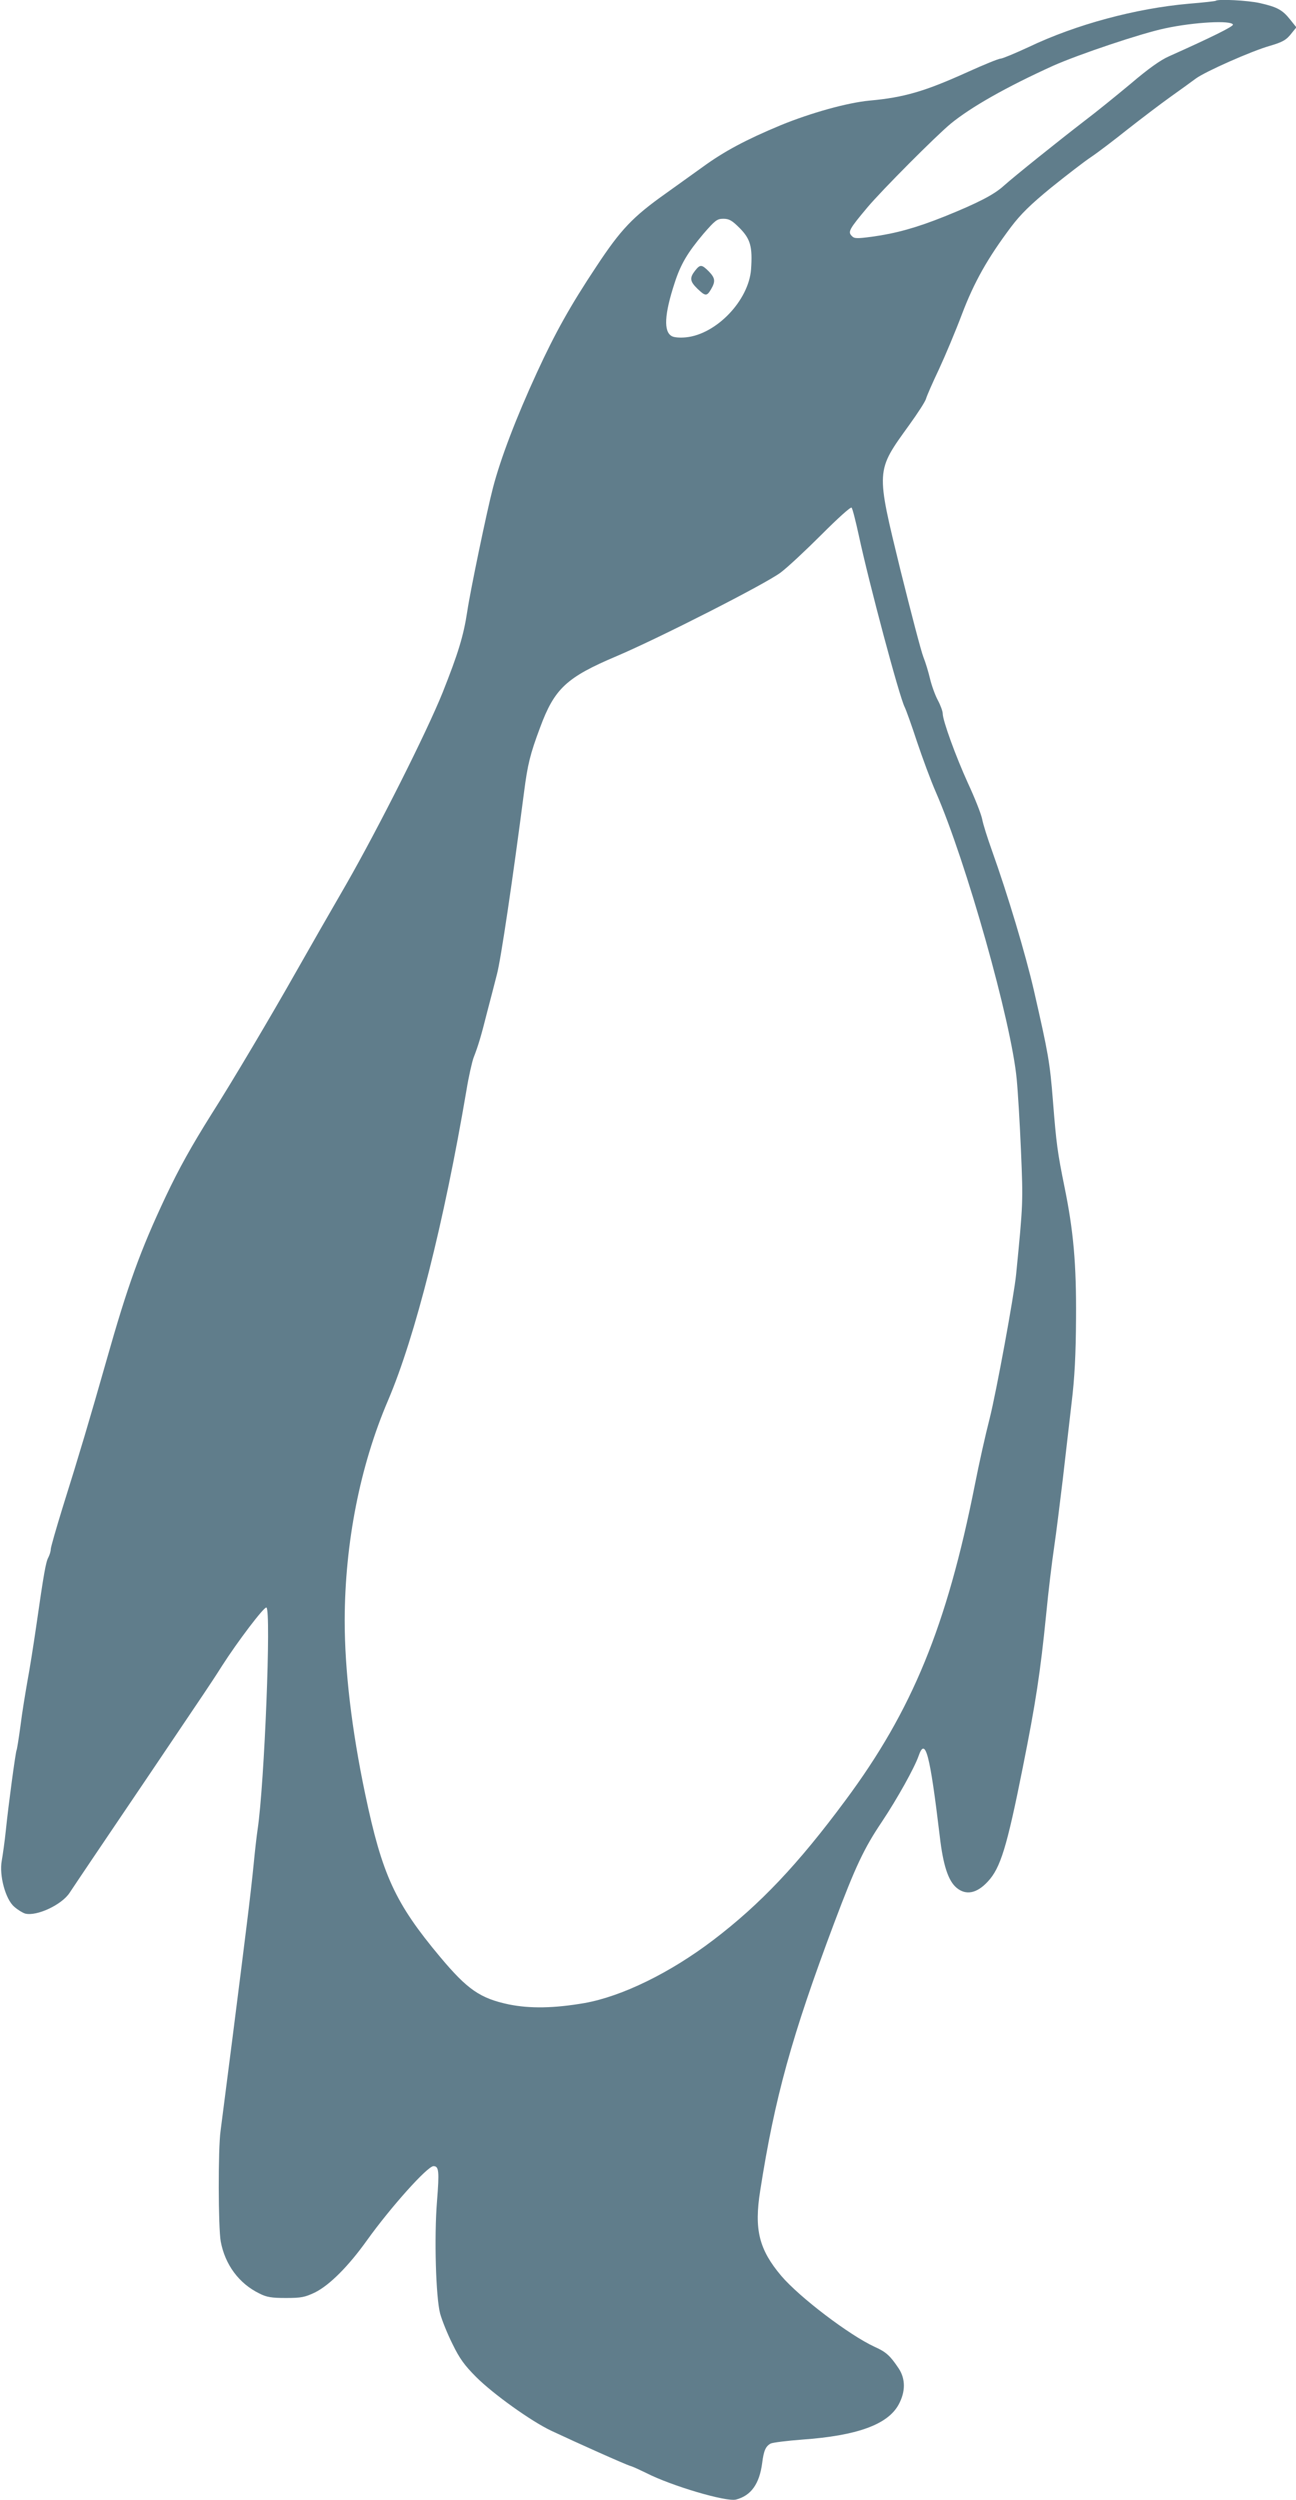 <?xml version="1.0" standalone="no"?>
<!DOCTYPE svg PUBLIC "-//W3C//DTD SVG 20010904//EN"
 "http://www.w3.org/TR/2001/REC-SVG-20010904/DTD/svg10.dtd">
<svg version="1.0" xmlns="http://www.w3.org/2000/svg"
 width="664pt" height="1280pt" viewBox="0 0 664 1280"
 preserveAspectRatio="xMidYMid meet">
<g transform="translate(0,1280) scale(0.1,-0.1)"
fill="#607d8b" stroke="none">
<path d="M6229 12796 c-2 -2 -64 -9 -138 -15 -272 -24 -578 -106 -821 -222
-69 -32 -134 -59 -143 -59 -10 0 -86 -31 -170 -69 -219 -99 -325 -130 -502
-146 -115 -11 -301 -63 -455 -126 -180 -75 -290 -134 -400 -214 -47 -34 -131
-94 -187 -134 -171 -121 -232 -185 -358 -376 -133 -200 -211 -340 -304 -542
-107 -232 -187 -443 -225 -589 -32 -122 -117 -532 -132 -634 -19 -126 -47
-216 -126 -415 -83 -206 -329 -694 -494 -982 -76 -131 -190 -330 -254 -443
-130 -230 -331 -569 -437 -735 -101 -161 -166 -277 -234 -421 -130 -276 -194
-452 -305 -844 -84 -295 -137 -474 -225 -754 -32 -104 -59 -198 -59 -208 0
-11 -6 -29 -12 -41 -13 -23 -23 -78 -63 -357 -14 -96 -34 -222 -45 -280 -10
-58 -27 -159 -35 -225 -9 -66 -18 -122 -20 -125 -5 -8 -42 -282 -55 -410 -6
-58 -16 -128 -21 -156 -14 -75 19 -198 64 -236 18 -16 43 -31 56 -35 59 -15
188 45 228 107 13 19 59 89 104 155 45 66 184 273 311 460 126 187 248 368
271 402 23 34 66 99 95 145 78 122 215 303 227 298 25 -12 -10 -901 -45 -1135
-5 -33 -14 -112 -20 -175 -6 -63 -22 -205 -36 -315 -28 -229 -121 -958 -134
-1055 -13 -92 -12 -495 1 -566 22 -118 93 -215 198 -266 37 -19 63 -23 136
-23 79 0 97 4 148 28 75 37 172 134 267 267 122 170 310 380 341 380 28 0 30
-27 18 -179 -15 -185 -6 -493 16 -576 9 -33 37 -103 63 -155 37 -76 62 -110
122 -170 86 -86 281 -226 385 -275 132 -62 380 -173 405 -180 14 -4 50 -21 81
-36 129 -66 410 -149 460 -136 77 20 120 80 134 187 8 64 18 86 44 100 11 5
83 14 161 20 282 20 438 77 494 179 36 66 36 132 0 186 -43 64 -64 84 -123
110 -130 60 -384 253 -478 363 -114 135 -140 237 -108 437 74 474 161 790 379
1370 109 289 152 381 245 519 78 117 166 275 187 335 35 102 58 14 109 -411
17 -147 43 -227 86 -263 48 -40 104 -29 160 32 65 69 98 177 179 583 67 335
90 486 120 785 11 116 30 271 41 345 11 74 30 230 44 345 13 116 34 291 45
390 16 131 22 250 23 435 2 279 -13 448 -59 673 -36 177 -42 222 -59 437 -16
203 -24 246 -98 570 -43 186 -133 487 -216 719 -21 59 -44 130 -49 158 -6 28
-39 111 -73 184 -62 136 -129 320 -129 356 0 11 -11 42 -25 68 -14 26 -32 76
-40 110 -8 34 -23 84 -34 111 -11 27 -63 226 -117 443 -127 521 -128 506 45
746 44 61 83 121 86 135 4 14 33 81 66 150 32 69 85 195 117 280 63 166 132
288 252 448 50 66 100 115 205 201 77 62 169 133 205 157 36 24 121 89 190
144 69 54 165 127 214 162 49 35 109 78 133 96 49 36 284 140 378 167 68 20
86 30 115 68 l22 27 -32 40 c-39 49 -66 64 -154 84 -60 14 -216 22 -227 12z
m88 -122 c3 -9 -110 -65 -327 -162 -44 -19 -108 -65 -195 -139 -72 -60 -179
-147 -240 -193 -135 -104 -356 -281 -412 -331 -49 -45 -132 -88 -303 -157
-145 -58 -249 -87 -373 -104 -77 -10 -90 -10 -103 4 -21 21 -13 35 80 146 76
90 348 363 426 428 106 87 289 190 525 297 130 58 454 167 575 192 149 32 339
42 347 19z m-2527 -1042 c55 -56 66 -95 58 -211 -12 -159 -177 -332 -333 -348
-30 -3 -61 -1 -73 6 -43 23 -38 112 14 271 31 97 67 157 148 253 60 69 70 77
102 77 30 0 45 -9 84 -48z m610 -1573 c53 -247 208 -827 235 -879 7 -14 36
-94 63 -177 28 -83 71 -200 97 -259 155 -355 387 -1177 414 -1469 6 -60 16
-226 22 -368 11 -263 11 -267 -25 -632 -11 -110 -101 -599 -135 -735 -22 -85
-56 -238 -76 -340 -144 -725 -321 -1157 -664 -1618 -243 -328 -437 -532 -676
-714 -222 -169 -469 -289 -660 -323 -157 -27 -279 -29 -388 -7 -147 31 -212
76 -352 243 -231 276 -297 420 -384 834 -69 329 -105 632 -105 890 1 394 78
789 222 1125 140 328 287 912 402 1589 11 68 28 142 36 165 25 64 39 112 69
231 16 61 39 149 51 197 20 74 81 486 139 933 18 140 31 194 82 330 74 200
135 257 393 366 223 95 765 371 840 428 36 27 130 115 210 195 81 81 148 142
153 137 5 -5 21 -69 37 -142z"/>
<path d="M3561 11414 c-29 -37 -26 -55 12 -92 41 -39 48 -40 70 -3 24 41 21
58 -12 92 -36 36 -44 36 -70 3z"/>
</g>
</svg>
